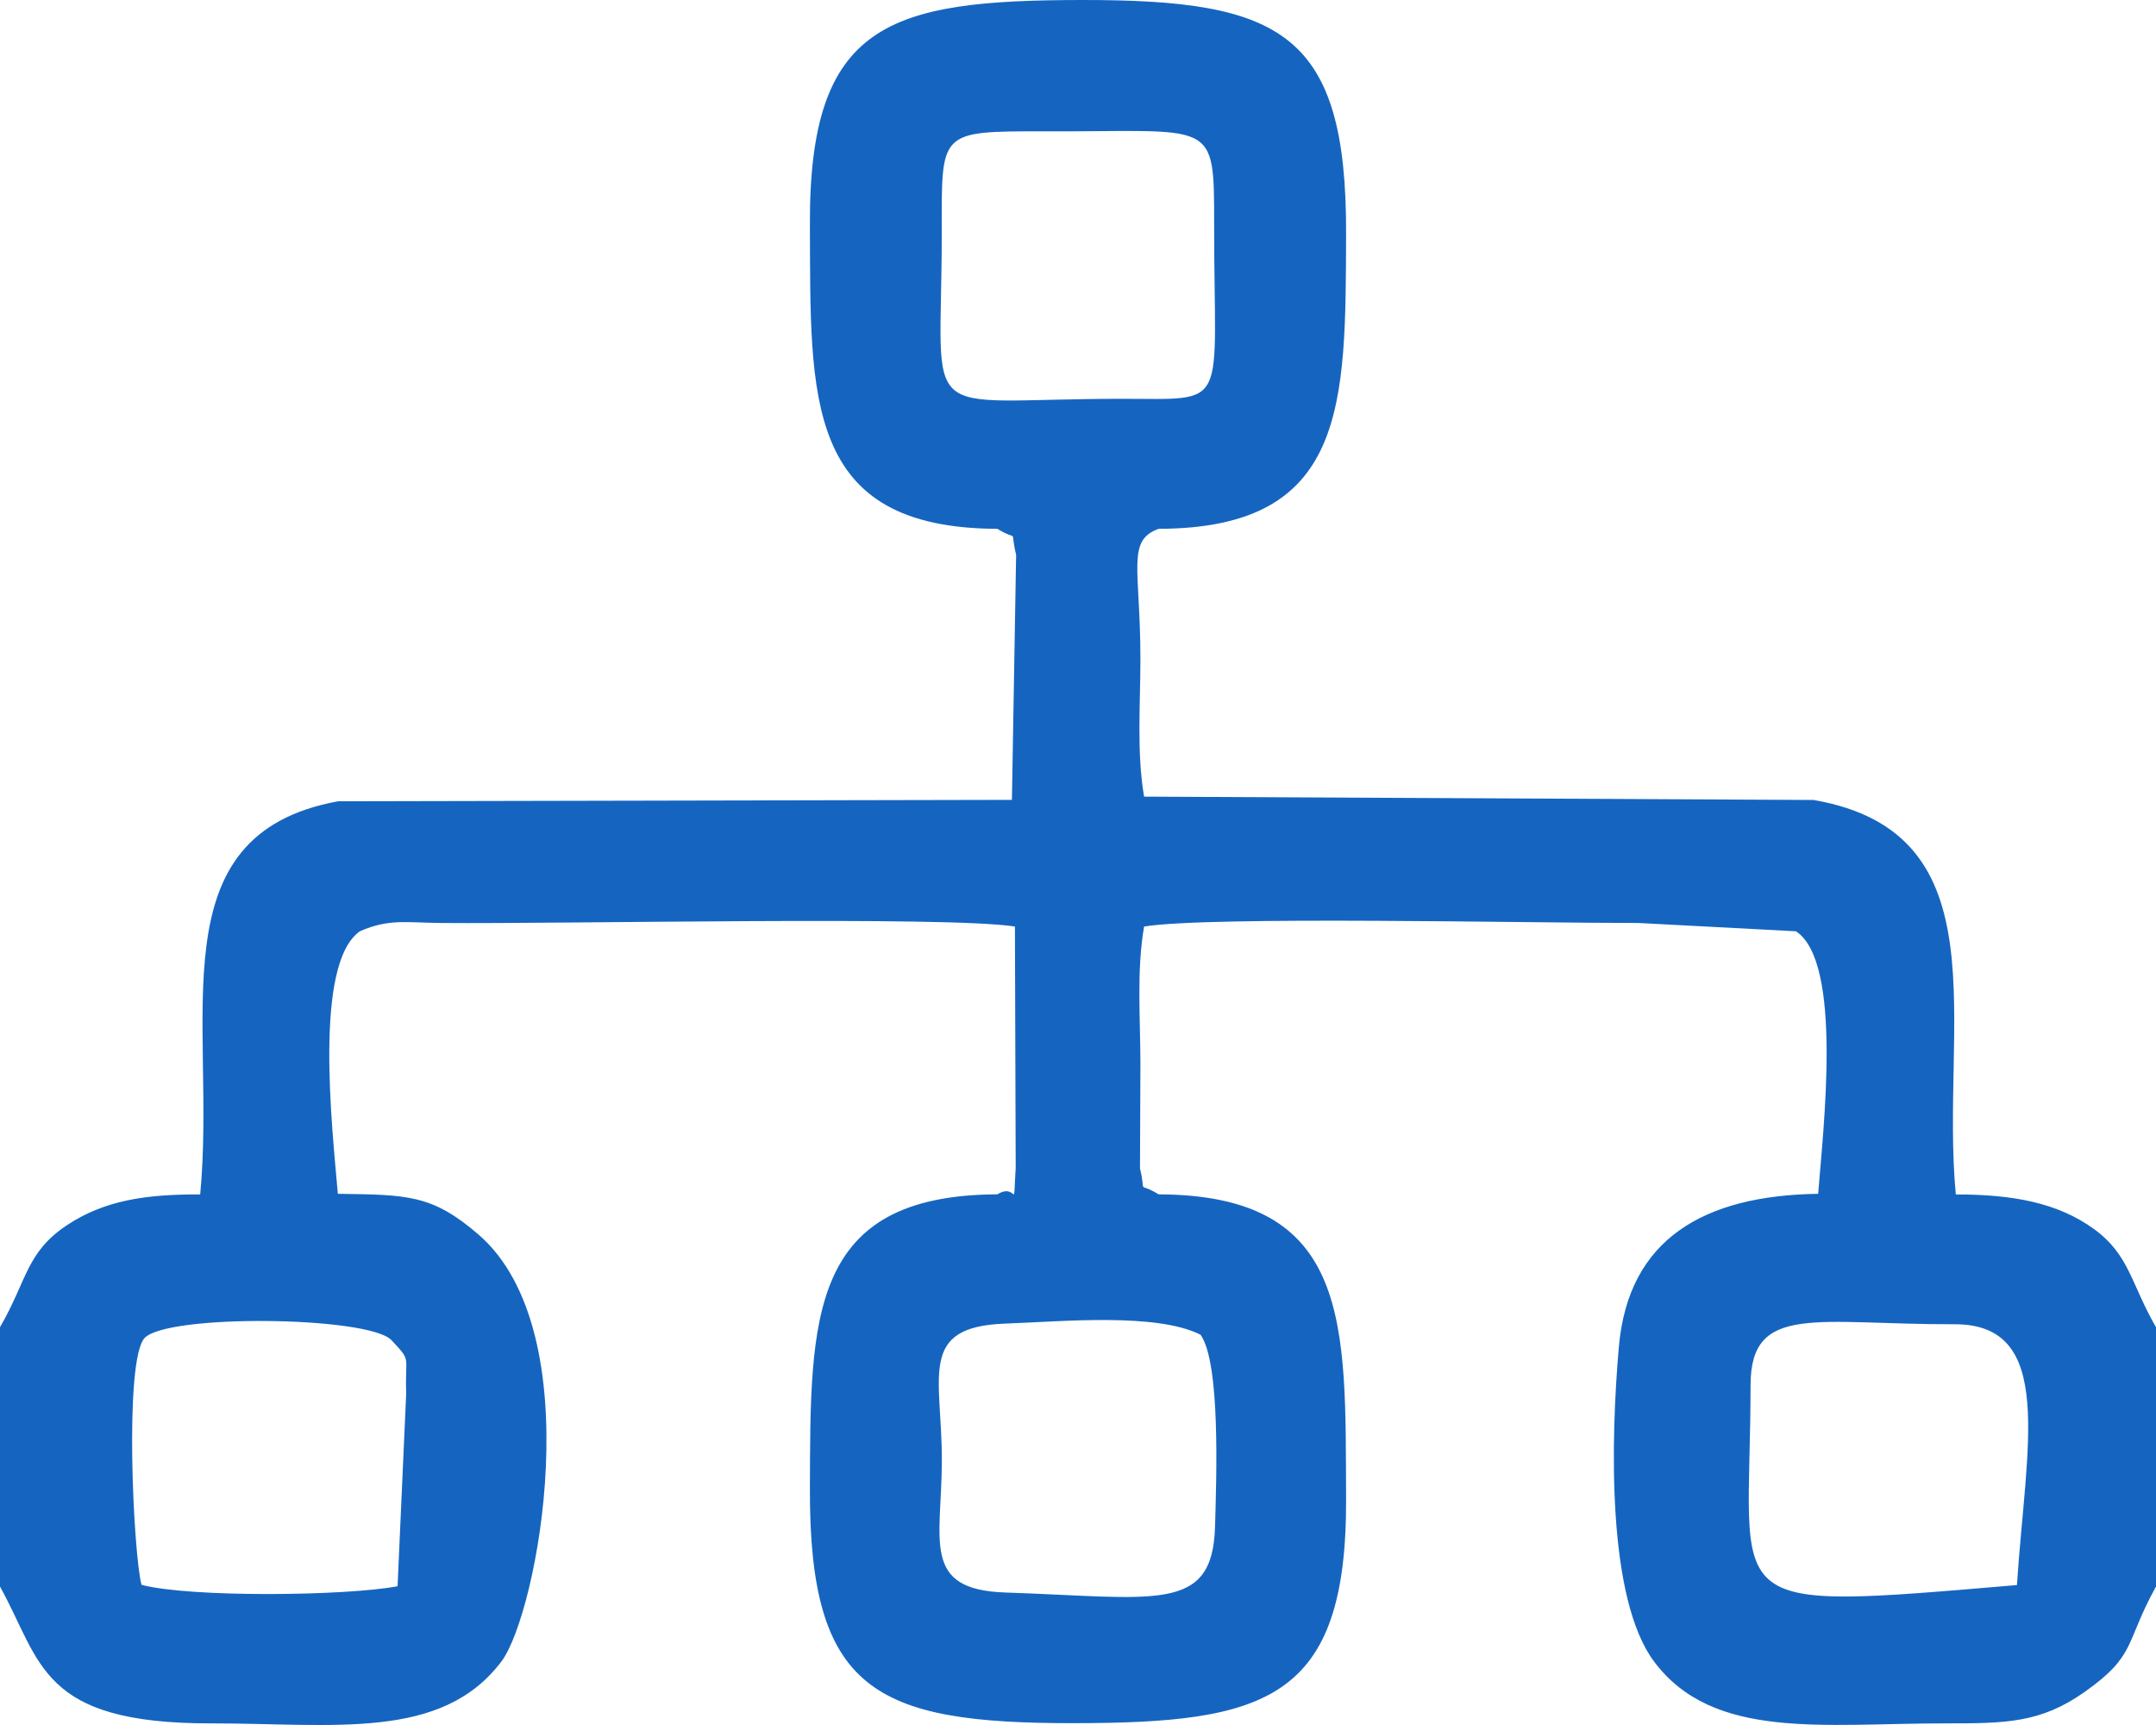 <svg width="20" height="16" viewBox="0 0 20 16" fill="none" xmlns="http://www.w3.org/2000/svg">
<path fill-rule="evenodd" clip-rule="evenodd" d="M18.71 14.702C15.864 14.943 16.238 14.941 16.239 12.846C16.24 12.084 16.853 12.286 18.133 12.283C19.073 12.281 18.794 13.413 18.71 14.702ZM11.137 12.38C11.323 12.643 11.284 13.714 11.271 14.165C11.246 14.968 10.717 14.817 9.325 14.771C8.541 14.745 8.736 14.289 8.737 13.546C8.738 12.763 8.511 12.306 9.324 12.277C9.85 12.258 10.724 12.173 11.137 12.38ZM3.627 12.426C3.823 12.635 3.755 12.56 3.768 12.926L3.688 14.713C3.205 14.804 1.768 14.819 1.313 14.7C1.239 14.436 1.148 12.62 1.341 12.411C1.549 12.187 3.397 12.208 3.627 12.426ZM8.736 2.175C8.736 1.212 8.699 1.218 9.689 1.218C11.272 1.225 11.263 1.085 11.263 2.088C11.262 3.816 11.419 3.699 10.4 3.699C8.478 3.7 8.736 3.977 8.736 2.175ZM9.252 4.905C9.462 5.034 9.362 4.88 9.426 5.146L9.387 7.419L3.137 7.432C1.433 7.743 2.011 9.459 1.857 11.079C1.354 11.076 0.969 11.134 0.624 11.362C0.241 11.616 0.253 11.874 0 12.31V14.716C0.387 15.415 0.368 15.986 1.953 15.985C3.095 15.984 4.095 16.149 4.652 15.41C4.984 14.968 5.489 12.359 4.439 11.451C4.008 11.078 3.776 11.082 3.134 11.073C3.083 10.471 2.905 8.937 3.34 8.637C3.609 8.52 3.769 8.558 4.089 8.561C5.267 8.571 8.778 8.494 9.415 8.594L9.422 10.834C9.395 11.271 9.445 10.96 9.252 11.078C7.496 11.084 7.518 12.228 7.513 13.808C7.507 15.683 8.116 15.984 9.955 15.983C11.748 15.982 12.496 15.771 12.487 13.895C12.479 12.291 12.546 11.084 10.748 11.078C10.536 10.949 10.638 11.102 10.575 10.837L10.579 9.872C10.579 9.45 10.542 9.008 10.613 8.594C11.217 8.495 14.186 8.562 15.2 8.561L16.66 8.638C17.098 8.924 16.912 10.477 16.866 11.073C15.809 11.088 15.104 11.489 15.017 12.495C14.941 13.361 14.906 14.828 15.345 15.413C15.894 16.145 16.915 15.984 18.047 15.985C18.607 15.985 18.929 15.982 19.337 15.694C19.823 15.351 19.708 15.242 20 14.716V12.31C19.767 11.908 19.755 11.64 19.425 11.4C19.091 11.157 18.673 11.078 18.143 11.079C17.995 9.516 18.594 7.725 16.823 7.42L10.613 7.389C10.543 6.975 10.579 6.533 10.579 6.111C10.579 5.275 10.447 5.014 10.748 4.905C12.502 4.901 12.481 3.748 12.487 2.175C12.494 0.299 11.884 -0.001 10.044 1.7982e-06C8.244 0.001 7.504 0.21 7.513 2.088C7.52 3.688 7.455 4.899 9.252 4.905Z" fill="#1565C0"/>
</svg>
